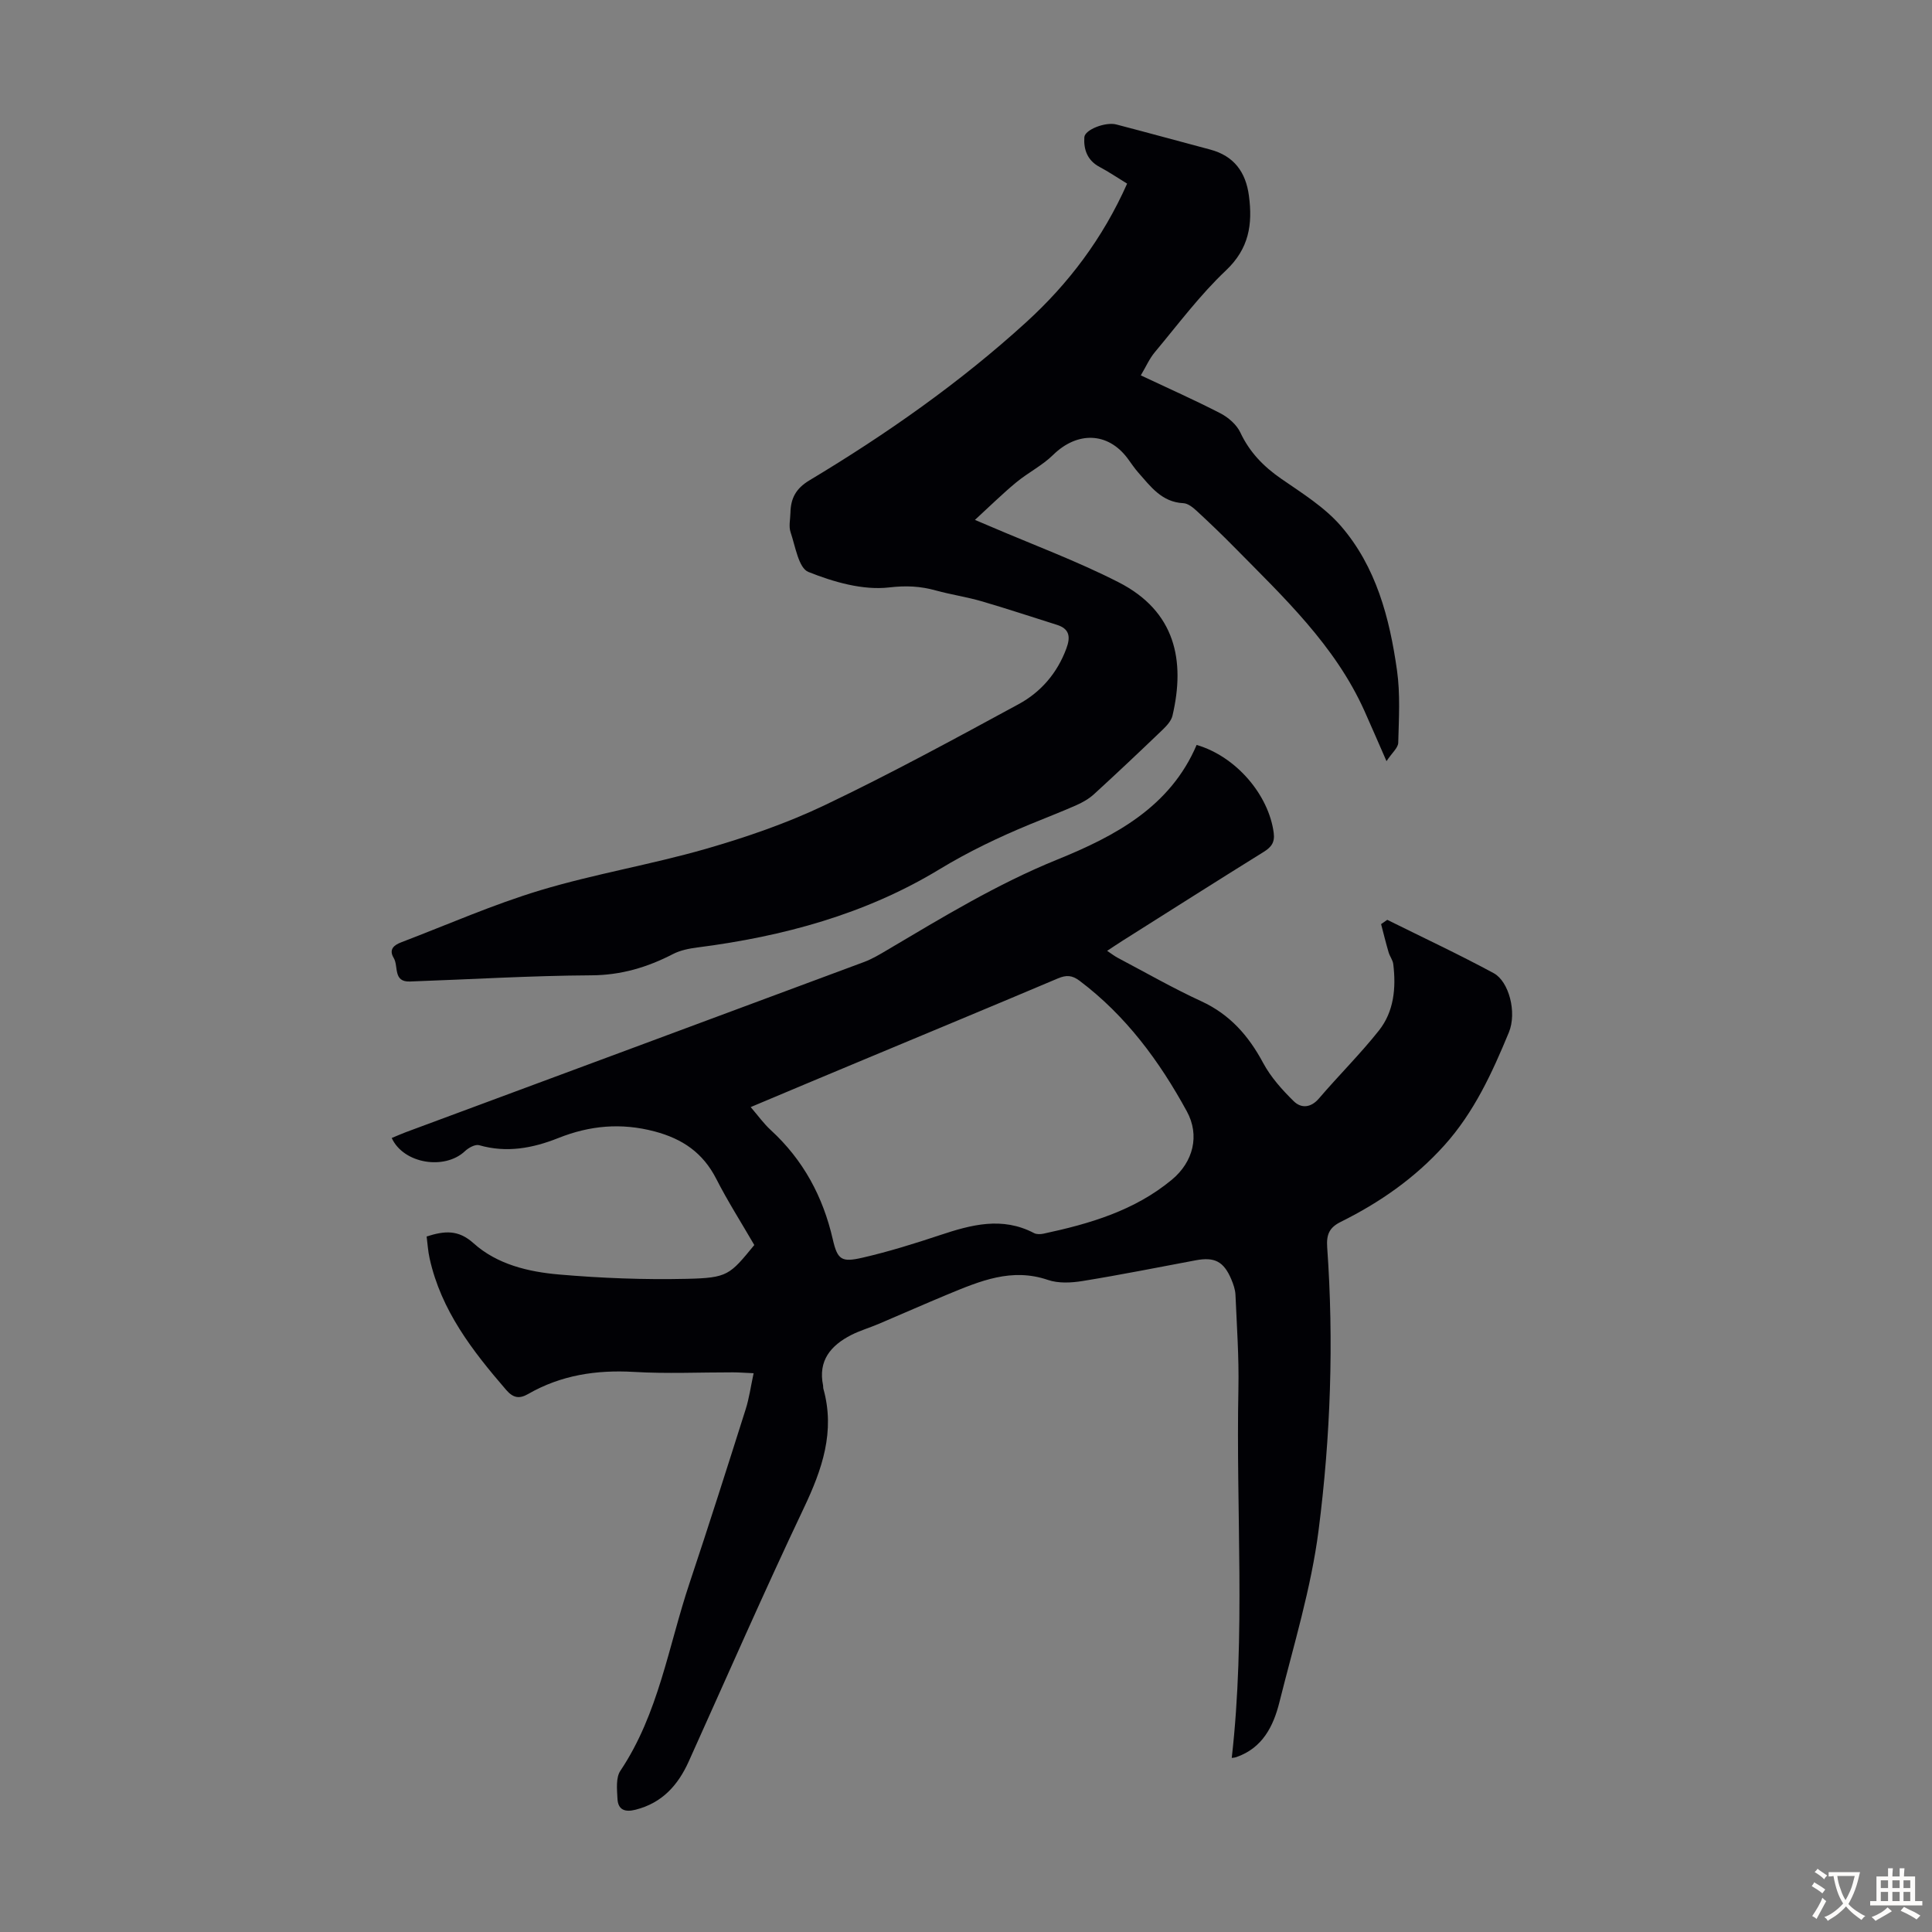 <svg enable-background="new 0 0 400 400" viewBox="0 0 400 400" xmlns="http://www.w3.org/2000/svg"><rect x="0" y="0" width="400" height="400" fill="#808080" stroke="none"/><path d="m88.33 256c3.71-1.18 6.54-1.45 9.7 1.39 4.88 4.39 11.34 5.93 17.7 6.48 8.77.76 17.63 1.1 26.43.9 8.54-.19 8.91-.8 14.01-7-2.75-4.74-5.53-9.1-7.87-13.69-2.75-5.39-6.96-8.29-12.77-9.83-6.93-1.83-13.42-1.23-19.94 1.37-5.3 2.11-10.7 3.12-16.39 1.48-.81-.23-2.19.53-2.93 1.23-4.19 3.96-12.71 2.64-15.17-2.72.97-.4 1.93-.83 2.91-1.2 31.63-11.74 63.27-23.47 94.89-35.24 1.66-.62 3.22-1.55 4.75-2.46 11.45-6.77 22.78-13.69 35.19-18.72 12.06-4.89 23.44-10.93 28.91-23.76 8.18 2.39 14.93 10.34 15.96 18.21.26 2.01-.53 2.98-2.13 3.97-9.79 6.08-19.51 12.26-29.25 18.41-.94.59-1.85 1.22-3.11 2.04.9.6 1.55 1.11 2.26 1.48 5.74 3.03 11.38 6.26 17.26 8.97 5.91 2.73 9.76 7.13 12.77 12.74 1.58 2.95 3.94 5.59 6.36 7.96 1.5 1.47 3.5 1.41 5.21-.59 4.06-4.75 8.53-9.17 12.41-14.06 3.13-3.95 3.57-8.84 2.97-13.76-.1-.83-.72-1.59-.96-2.42-.57-1.94-1.05-3.9-1.56-5.85.43-.3.85-.6 1.28-.89 7.36 3.66 14.82 7.14 22.04 11.05 3.13 1.69 4.85 8.1 3.13 12.27-3.45 8.33-7.18 16.52-13.38 23.4-6.11 6.78-13.37 11.82-21.43 15.82-2.38 1.18-2.98 2.63-2.8 5.26 1.39 19.58.71 39.18-1.78 58.58-1.54 12.02-5.16 23.78-8.11 35.6-1.24 4.98-3.51 9.5-8.92 11.37-.38.13-.81.14-.95.17 2.9-25.51.86-51.02 1.38-76.47.13-6.47-.33-12.95-.61-19.43-.05-1.08-.44-2.19-.87-3.21-1.57-3.69-3.45-4.65-7.35-3.92-7.8 1.46-15.59 3.02-23.43 4.29-2.34.38-5.01.52-7.19-.23-7.5-2.56-14.05.24-20.67 2.97-4.83 2-9.61 4.13-14.43 6.17-1.85.78-3.8 1.35-5.58 2.25-4.24 2.16-6.93 5.29-5.86 10.47.04.22 0 .46.06.67 2.48 8.86-.25 16.7-4.04 24.69-8.24 17.36-15.94 34.97-23.84 52.49-2.23 4.94-5.52 8.59-11 9.98-2.22.57-3.64.02-3.75-2.28-.1-1.94-.36-4.36.61-5.79 7.91-11.82 9.93-25.76 14.31-38.84 4-11.97 7.82-24 11.63-36.02.72-2.27 1.04-4.67 1.64-7.44-1.89-.08-3.08-.18-4.28-.18-6.83-.01-13.68.31-20.49-.09-7.8-.45-15.11.66-21.91 4.57-1.81 1.04-3.08.85-4.54-.83-7-8.1-13.48-16.47-15.86-27.23-.34-1.48-.42-3.02-.62-4.55zm67.09-26.79c1.55 1.8 2.72 3.45 4.18 4.78 6.71 6.17 10.79 13.75 12.82 22.6.98 4.26 1.82 4.8 6.15 3.8 5.42-1.25 10.76-2.91 16.04-4.67 6.49-2.16 12.89-3.88 19.48-.42.53.28 1.33.25 1.95.12 9.57-2.05 18.86-4.76 26.6-11.19 4.4-3.66 5.81-9.15 3.08-14.14-5.67-10.39-12.6-19.79-22.19-27.02-1.57-1.19-2.77-1.23-4.5-.5-13.37 5.66-26.79 11.22-40.19 16.82-7.71 3.21-15.41 6.45-23.42 9.82z" fill="#010105"/><path d="m233.36 38.02c-2.09-1.28-3.84-2.47-5.69-3.45-2.54-1.34-3.34-3.61-3.17-6.16.11-1.58 4.41-3.22 6.62-2.64 6.49 1.69 12.95 3.47 19.42 5.19 4.94 1.31 7.39 4.66 8.04 9.59.78 5.89.03 10.91-4.76 15.44-5.41 5.11-9.92 11.18-14.72 16.92-1.13 1.35-1.85 3.03-2.91 4.81 5.63 2.65 11.13 5.09 16.46 7.84 1.65.85 3.37 2.34 4.14 3.97 1.93 4.11 4.81 7.06 8.5 9.61 4.3 2.97 8.93 5.85 12.3 9.73 7.33 8.46 10.11 19.07 11.64 29.89.7 4.92.39 10.01.26 15.02-.03 1.05-1.27 2.06-2.43 3.81-1.81-4.12-3.16-7.27-4.56-10.39-6.11-13.61-16.79-23.59-26.99-33.95-2.51-2.55-5.1-5.03-7.73-7.46-.78-.72-1.82-1.57-2.78-1.61-4.48-.22-6.78-3.46-9.35-6.36-.81-.92-1.48-1.96-2.22-2.95-4.09-5.44-10.4-5.58-15.39-.69-2.25 2.21-5.2 3.67-7.65 5.7-2.8 2.31-5.39 4.87-8.54 7.76 1.57.67 2.32.98 3.07 1.3 8.91 3.83 18.05 7.21 26.67 11.61 11.83 6.04 13.82 16.28 11.16 27.62-.25 1.08-1.21 2.11-2.06 2.93-4.68 4.49-9.4 8.95-14.19 13.33-1.04.95-2.34 1.69-3.64 2.27-3.17 1.4-6.4 2.64-9.6 3.96-6.49 2.68-12.73 5.66-18.81 9.35-15.3 9.28-32.35 13.88-50.04 16.15-1.73.22-3.56.58-5.08 1.37-5.33 2.75-10.75 4.37-16.91 4.4-12.52.07-25.03.84-37.55 1.28-3.54.13-2.33-3.17-3.35-4.86-1.1-1.81.09-2.7 1.56-3.26 9.59-3.66 19.03-7.83 28.83-10.78 11.21-3.37 22.86-5.3 34.12-8.53 8.44-2.43 16.86-5.32 24.77-9.1 13.6-6.49 26.86-13.71 40.11-20.9 4.59-2.49 7.98-6.42 9.86-11.49.88-2.36.73-4.09-1.96-4.93-5.2-1.63-10.37-3.36-15.6-4.88-3.1-.9-6.33-1.37-9.45-2.23-3.22-.89-6.12-1.04-9.66-.63-5.44.63-11.49-1.11-16.74-3.21-2.02-.81-2.69-5.3-3.68-8.22-.41-1.2-.06-2.66-.03-4 .06-2.97 1.09-5.03 3.92-6.73 15.95-9.57 31.16-20.23 44.93-32.78 8.73-7.97 15.79-17.28 20.86-28.66z" fill="#010105"/><g fill="#fcfbfa"><path d="m377.9 391.2c-.2.3-.4.5-.6.8-.7-.6-1.4-1-2.2-1.5.2-.3.4-.5.5-.8.6.4 1.4.8 2.3 1.5zm-1.8 6.1c-.2-.2-.5-.4-.9-.6.4-.6.8-1.2 1.2-1.9s.7-1.3.9-1.9c.3.3.5.5.8.7-.7 1.3-1.4 2.6-2 3.7zm2.2-9c-.3.3-.5.5-.6.8-.6-.6-1.3-1.1-2-1.5.3-.3.5-.5.6-.7.6.5 1.3.9 2 1.4zm.3.2v-.9h2 4.5c-.3 1.3-.6 2.5-1 3.6s-.9 2.1-1.4 3c.4.5 1 1 1.6 1.4s1.2.8 1.9 1.1c-.3.2-.5.4-.8.8-.4-.3-1-.7-1.6-1.2s-1.2-1.1-1.6-1.6c-.5.6-1.1 1.1-1.7 1.6s-1.4.9-2.1 1.4c-.1-.3-.3-.5-.7-.8.6-.2 1.2-.5 1.9-1s1.4-1.1 2-1.8c-.5-.8-.9-1.6-1.2-2.5s-.6-2-.8-3.2c-.4.1-.7.1-1 .1zm2.5 2.7c.3 1 .7 1.7 1 2.2.3-.5.6-1.1 1-2s.6-1.9.9-3h-3.2-.4c.1.9.3 1.8.7 2.8z"/><path d="m396.5 388.5v1.5 3.6h1.5v.9c-.4 0-1 0-1.7 0h-7.9c-.5 0-.9 0-1.2 0v-.9h1.3v-3.5c0-.7 0-1.2 0-1.6h2.4c0-.8 0-1.4 0-1.7h1c0 .3-.1.8-.1 1.7h1.5c0-.8 0-1.4 0-1.7h1c0 .3-.1.9-.1 1.7zm-8.2 9.2c-.2-.3-.5-.5-.8-.8.8-.3 1.4-.6 1.9-.9s1-.7 1.4-1.1c.3.3.6.5.9.8-1.6 1-2.8 1.6-3.4 2zm2.6-6.8v-1.6h-1.5v1.6zm0 2.7v-1.9h-1.5v1.9zm2.4-2.7v-1.6h-1.5v1.6zm0 2.7v-1.9h-1.5v1.9zm.2 2 .7-.8c.4.2.9.5 1.6.8s1.3.7 1.8 1c-.3.3-.5.5-.8.8-.4-.3-1.5-1-3.3-1.8zm2-4.7v-1.6h-1.4v1.6zm0 2.7v-1.9h-1.4v1.9z"/></g></svg>
